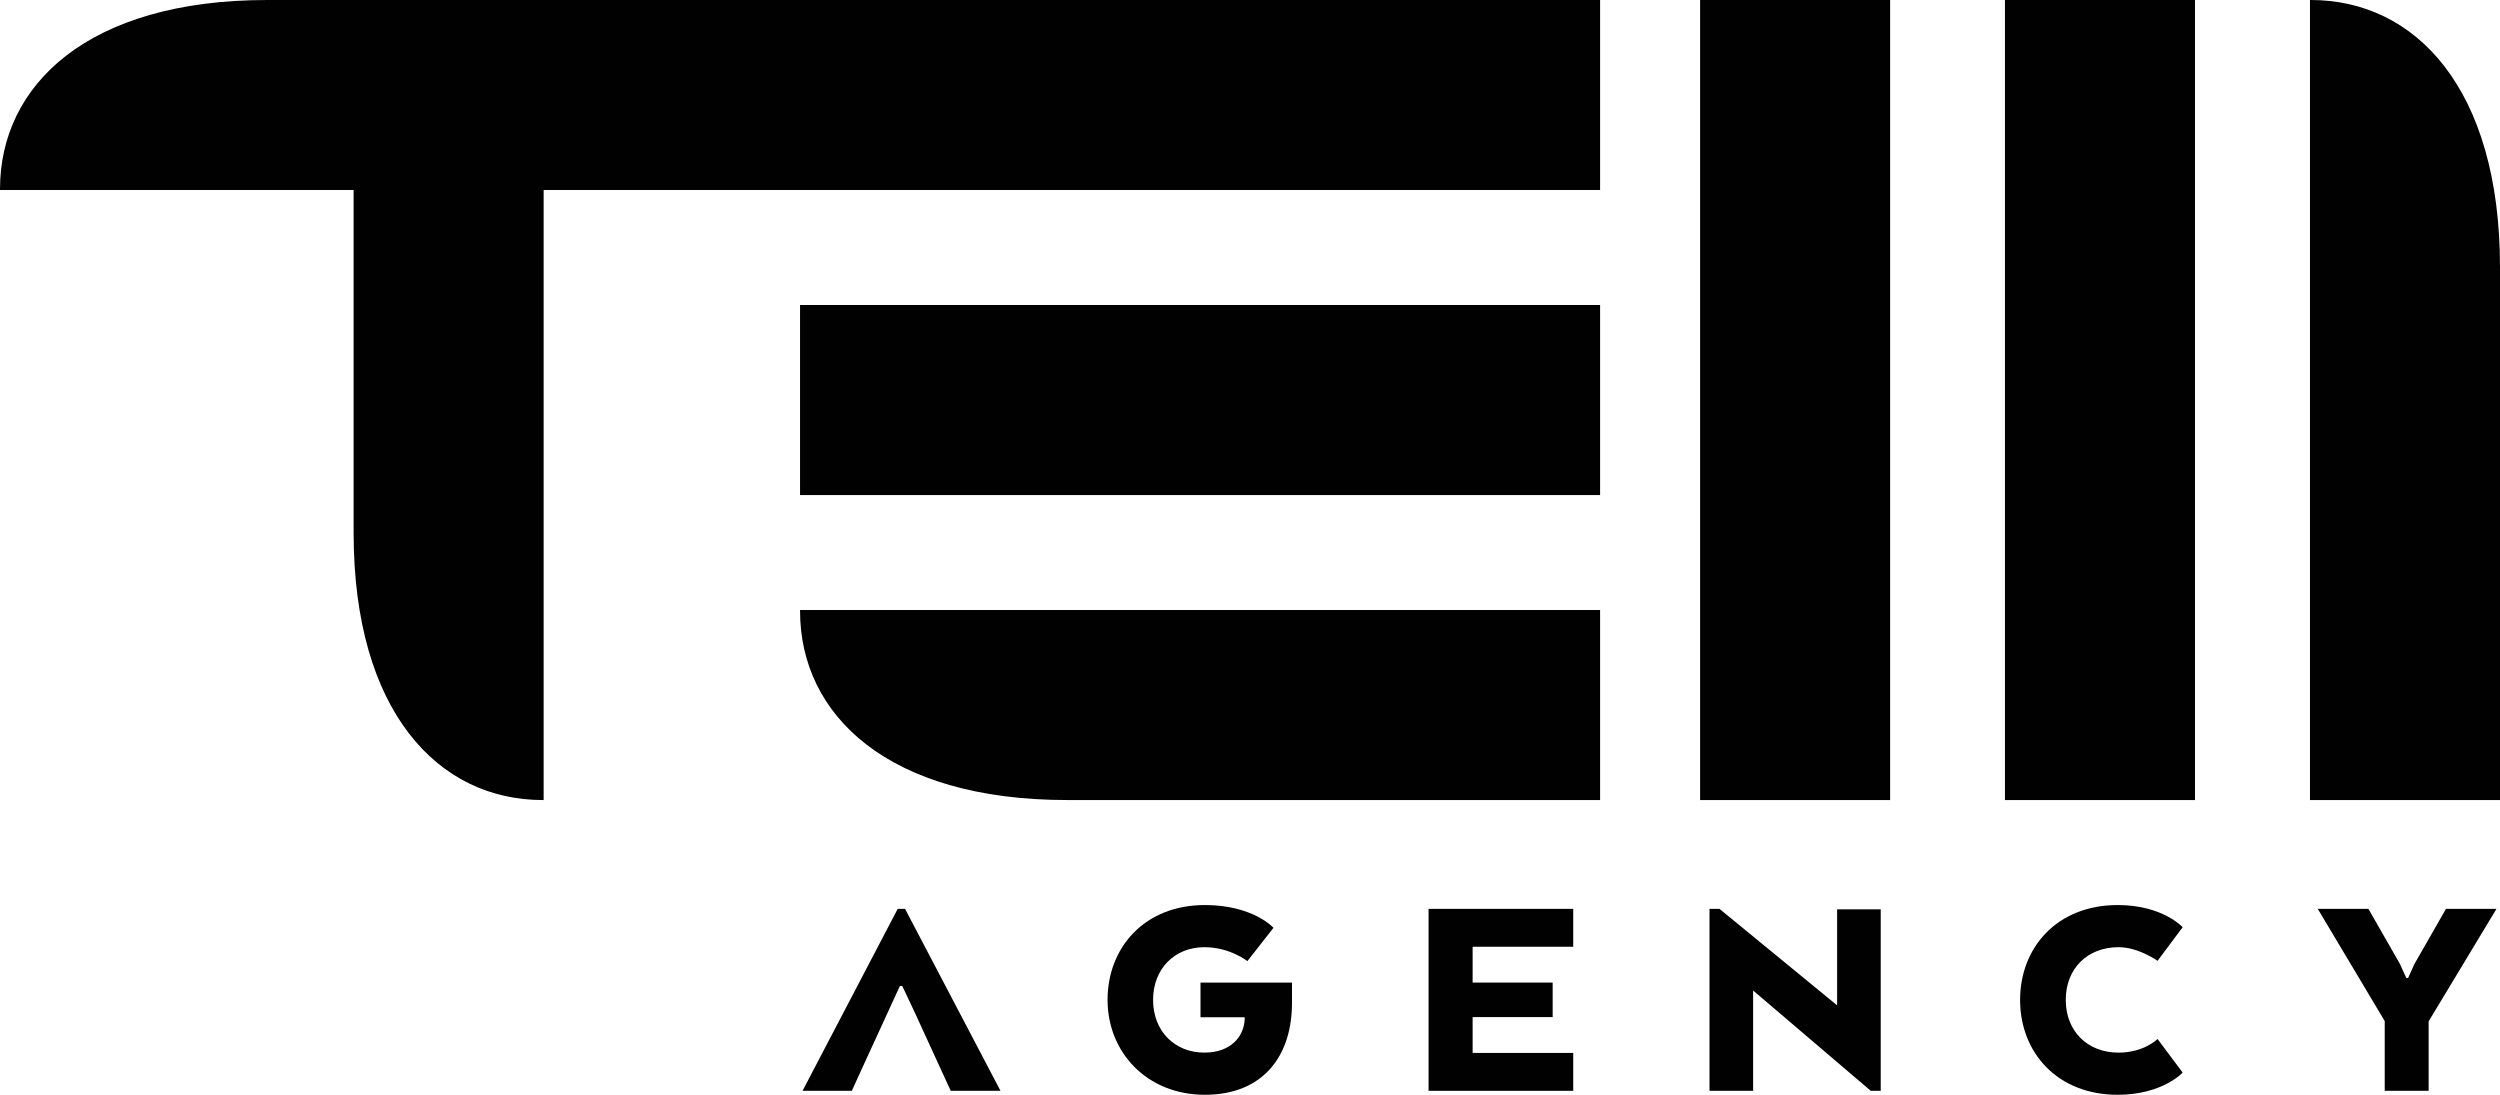 <svg xmlns="http://www.w3.org/2000/svg" id="katman_2" data-name="katman 2" viewBox="0 0 170.24 74.55"><defs><style>      .cls-1 {        fill: #010101;        stroke-width: 0px;      }    </style></defs><g id="katman_1" data-name="katman 1"><g><path class="cls-1" d="M170.24,18.2v36.28h-12.94V0s.06,0,.06,0c7.11,0,12.88,6.01,12.88,18.2ZM54.48,41.6c0,7.11,6.01,12.88,18.2,12.88h36.28v-12.94h-54.48v.06ZM0,12.88v.06h24.08v23.34c0,12.19,5.77,18.2,12.88,18.2h.06V12.94h71.94s0-12.94,0-12.94H18.2C6.01,0,0,5.77,0,12.88ZM54.48,33.71h54.48v-12.94h-54.48v12.94ZM136.53,54.48h12.94V0h-12.94v54.48ZM115.77,54.48h12.94V0h-12.94v54.48Z"></path><g><path class="cls-1" d="M81.74,66.91h6.24v1.38c0,3.61-1.96,6.26-5.93,6.26s-6.63-2.91-6.63-6.46,2.5-6.46,6.63-6.46c3.28,0,4.67,1.55,4.67,1.55l-1.78,2.27s-1.18-.95-2.93-.95c-2,0-3.49,1.45-3.49,3.59s1.49,3.59,3.49,3.59c1.78,0,2.7-1.07,2.75-2.29v-.12h-3.01v-2.35Z"></path><path class="cls-1" d="M128.07,74.28h-.68l-8.01-6.83v6.83h-2.97v-12.39h.68l8.01,6.57v-6.54h2.97v12.37Z"></path><path class="cls-1" d="M148.63,73.04s-1.38,1.51-4.42,1.51c-4.15,0-6.65-2.91-6.65-6.46s2.5-6.46,6.65-6.46c3.06,0,4.42,1.51,4.42,1.51l-1.71,2.29s-1.28-.93-2.66-.93c-2.11,0-3.59,1.45-3.59,3.59s1.49,3.59,3.59,3.59c1.75,0,2.66-.93,2.66-.93l1.71,2.29Z"></path><path class="cls-1" d="M166.55,61.89h3.45l-4.62,7.66v4.73h-2.99v-4.75l-4.56-7.64h3.45l2.15,3.76.43.95h.12l.43-.95,2.15-3.76Z"></path><polygon class="cls-1" points="61.63 61.89 61.13 61.89 54.65 74.28 58.01 74.28 58.41 73.39 61.28 67.14 61.44 67.14 62.28 68.92 62.28 68.92 64.3 73.32 64.74 74.28 68.13 74.28 61.63 61.89"></polygon><path class="cls-1" d="M105.73,69.26h-5.45v2.44h6.85v2.58h-9.85v-12.39h9.85v2.58h-6.85v2.44h5.45v2.35Z"></path></g></g></g></svg>